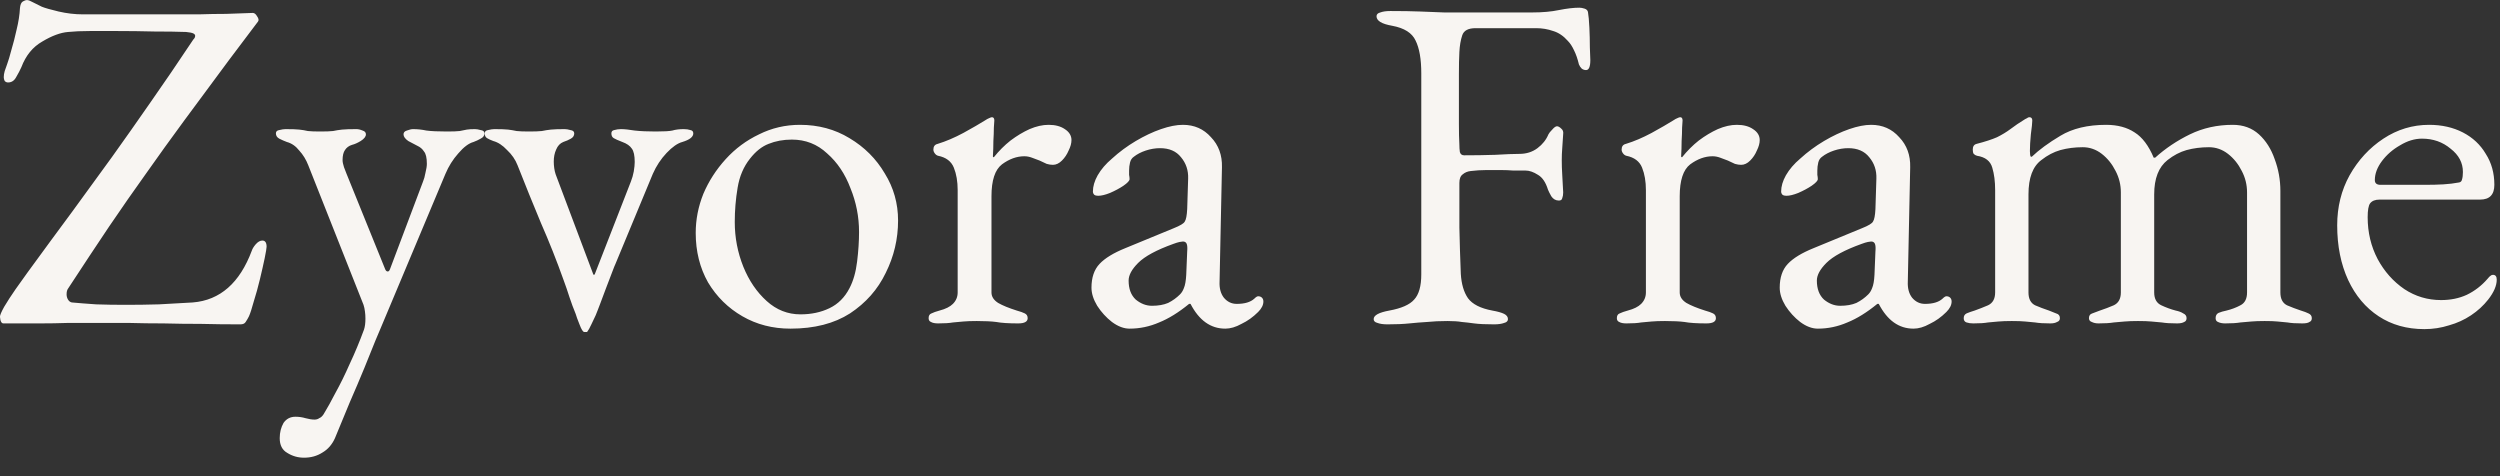 <svg width="105" height="20" viewBox="0 0 105 20" fill="none" xmlns="http://www.w3.org/2000/svg">
<rect x="0" y="0" width="105" height="20" fill="#333333" stroke="none"/>
<path d="M10.098 13.623C9.524 13.623 8.971 13.617 8.438 13.603C7.904 13.603 7.384 13.597 6.878 13.583C6.384 13.583 5.897 13.577 5.418 13.563C4.951 13.563 4.497 13.563 4.058 13.563C3.658 13.563 3.257 13.563 2.857 13.563C2.458 13.577 2.064 13.583 1.677 13.583H0.138C0.084 13.583 0.044 13.537 0.018 13.443C0.004 13.35 -0.002 13.303 -0.002 13.303C-0.002 13.237 0.058 13.097 0.177 12.883C0.311 12.657 0.471 12.41 0.657 12.143C0.844 11.877 1.011 11.643 1.157 11.443C1.837 10.51 2.464 9.657 3.038 8.883C3.611 8.097 4.164 7.337 4.697 6.603C5.231 5.857 5.771 5.09 6.317 4.303C6.878 3.503 7.478 2.623 8.117 1.663C8.144 1.637 8.164 1.61 8.178 1.583C8.191 1.557 8.197 1.53 8.197 1.503C8.197 1.463 8.171 1.43 8.117 1.403C8.064 1.377 7.964 1.357 7.817 1.343C7.457 1.33 7.011 1.323 6.478 1.323C5.957 1.31 5.431 1.303 4.897 1.303C4.511 1.303 4.138 1.303 3.777 1.303C3.417 1.303 3.111 1.317 2.857 1.343C2.538 1.37 2.178 1.503 1.778 1.743C1.377 1.97 1.084 2.33 0.897 2.823C0.844 2.943 0.771 3.083 0.677 3.243C0.598 3.39 0.484 3.463 0.338 3.463C0.284 3.463 0.237 3.443 0.198 3.403C0.171 3.35 0.158 3.297 0.158 3.243C0.158 3.163 0.171 3.077 0.198 2.983C0.237 2.877 0.271 2.783 0.297 2.703C0.351 2.557 0.411 2.357 0.477 2.103C0.557 1.837 0.631 1.55 0.698 1.243C0.777 0.923 0.824 0.623 0.838 0.343C0.851 0.197 0.891 0.103 0.958 0.063C1.024 0.023 1.084 0.003 1.137 0.003C1.191 0.003 1.278 0.037 1.397 0.103C1.531 0.17 1.651 0.23 1.758 0.283C1.891 0.337 2.124 0.403 2.458 0.483C2.804 0.563 3.144 0.603 3.478 0.603C3.811 0.603 4.197 0.603 4.638 0.603C5.091 0.603 5.544 0.603 5.997 0.603C6.411 0.603 6.811 0.603 7.197 0.603C7.598 0.603 7.984 0.603 8.357 0.603C8.744 0.59 9.124 0.583 9.498 0.583C9.871 0.57 10.244 0.557 10.617 0.543C10.684 0.543 10.744 0.59 10.797 0.683C10.864 0.777 10.877 0.85 10.838 0.903L9.617 2.523C8.924 3.457 8.297 4.303 7.737 5.063C7.178 5.823 6.644 6.563 6.138 7.283C5.631 7.99 5.111 8.737 4.577 9.523C4.058 10.297 3.484 11.163 2.857 12.123C2.817 12.177 2.797 12.257 2.797 12.363C2.797 12.443 2.817 12.517 2.857 12.583C2.897 12.65 2.951 12.69 3.018 12.703C3.311 12.73 3.651 12.757 4.037 12.783C4.424 12.797 4.838 12.803 5.277 12.803C5.731 12.803 6.197 12.797 6.678 12.783C7.157 12.757 7.631 12.73 8.098 12.703C9.244 12.61 10.071 11.883 10.578 10.523C10.604 10.443 10.658 10.357 10.738 10.263C10.831 10.157 10.924 10.103 11.018 10.103C11.137 10.103 11.197 10.19 11.197 10.363C11.197 10.417 11.171 10.577 11.117 10.843C11.064 11.097 10.998 11.39 10.918 11.723C10.838 12.057 10.751 12.37 10.658 12.663C10.578 12.957 10.511 13.163 10.457 13.283C10.418 13.363 10.371 13.443 10.318 13.523C10.277 13.59 10.204 13.623 10.098 13.623ZM12.768 19.223C12.515 19.223 12.282 19.157 12.068 19.023C11.855 18.903 11.748 18.697 11.748 18.403C11.748 18.163 11.802 17.95 11.908 17.763C12.028 17.59 12.195 17.503 12.408 17.503C12.555 17.503 12.695 17.523 12.828 17.563C12.975 17.603 13.102 17.623 13.208 17.623C13.288 17.623 13.355 17.603 13.408 17.563C13.475 17.537 13.535 17.483 13.588 17.403C13.735 17.163 13.902 16.863 14.088 16.503C14.288 16.143 14.488 15.737 14.688 15.283C14.902 14.83 15.102 14.35 15.288 13.843C15.328 13.723 15.348 13.57 15.348 13.383C15.348 13.277 15.342 13.177 15.328 13.083C15.315 12.977 15.295 12.883 15.268 12.803L12.948 6.943C12.855 6.703 12.728 6.497 12.568 6.323C12.422 6.137 12.248 6.017 12.048 5.963C11.942 5.923 11.835 5.877 11.728 5.823C11.635 5.77 11.588 5.697 11.588 5.603C11.588 5.523 11.635 5.477 11.728 5.463C11.835 5.437 11.922 5.423 11.988 5.423C12.255 5.423 12.448 5.43 12.568 5.443C12.702 5.457 12.822 5.477 12.928 5.503C13.048 5.517 13.222 5.523 13.448 5.523C13.688 5.523 13.868 5.517 13.988 5.503C14.108 5.477 14.235 5.457 14.368 5.443C14.502 5.43 14.702 5.423 14.968 5.423C15.048 5.423 15.135 5.443 15.228 5.483C15.322 5.51 15.368 5.563 15.368 5.643C15.368 5.737 15.295 5.83 15.148 5.923C15.015 6.003 14.895 6.057 14.788 6.083C14.655 6.123 14.555 6.197 14.488 6.303C14.422 6.397 14.388 6.537 14.388 6.723C14.388 6.803 14.408 6.903 14.448 7.023C14.488 7.13 14.522 7.217 14.548 7.283L16.168 11.283C16.195 11.363 16.235 11.403 16.288 11.403C16.328 11.403 16.362 11.363 16.388 11.283L17.768 7.623C17.808 7.53 17.842 7.41 17.868 7.263C17.908 7.103 17.928 6.977 17.928 6.883C17.928 6.63 17.888 6.457 17.808 6.363C17.742 6.257 17.648 6.177 17.528 6.123C17.422 6.07 17.295 6.003 17.148 5.923C17.015 5.83 16.948 5.737 16.948 5.643C16.948 5.563 16.995 5.51 17.088 5.483C17.195 5.443 17.282 5.423 17.348 5.423C17.535 5.423 17.722 5.443 17.908 5.483C18.108 5.51 18.395 5.523 18.768 5.523C19.022 5.523 19.202 5.517 19.308 5.503C19.428 5.477 19.528 5.457 19.608 5.443C19.688 5.43 19.802 5.423 19.948 5.423C20.015 5.423 20.095 5.437 20.188 5.463C20.295 5.477 20.348 5.523 20.348 5.603C20.348 5.697 20.295 5.77 20.188 5.823C20.095 5.877 19.995 5.923 19.888 5.963C19.688 6.017 19.475 6.177 19.248 6.443C19.022 6.697 18.842 6.983 18.708 7.303L15.988 13.783C15.975 13.823 15.902 13.997 15.768 14.303C15.648 14.61 15.495 14.99 15.308 15.443C15.122 15.897 14.915 16.383 14.688 16.903C14.475 17.423 14.268 17.923 14.068 18.403C13.948 18.67 13.775 18.87 13.548 19.003C13.322 19.15 13.062 19.223 12.768 19.223ZM24.538 13.943C24.485 13.943 24.418 13.837 24.338 13.623C24.258 13.423 24.204 13.277 24.178 13.183C24.084 12.957 23.998 12.723 23.918 12.483C23.838 12.23 23.758 11.997 23.678 11.783C23.384 10.957 23.064 10.15 22.718 9.363C22.384 8.563 22.058 7.757 21.738 6.943C21.645 6.703 21.498 6.49 21.298 6.303C21.111 6.103 20.918 5.977 20.718 5.923C20.611 5.883 20.524 5.843 20.458 5.803C20.391 5.763 20.358 5.697 20.358 5.603C20.358 5.523 20.404 5.477 20.498 5.463C20.605 5.437 20.691 5.423 20.758 5.423C21.024 5.423 21.218 5.43 21.338 5.443C21.458 5.457 21.578 5.477 21.698 5.503C21.818 5.517 21.991 5.523 22.218 5.523C22.458 5.523 22.638 5.517 22.758 5.503C22.878 5.477 23.005 5.457 23.138 5.443C23.271 5.43 23.465 5.423 23.718 5.423C23.785 5.423 23.864 5.437 23.958 5.463C24.064 5.477 24.118 5.523 24.118 5.603C24.118 5.697 24.071 5.77 23.978 5.823C23.884 5.877 23.778 5.923 23.658 5.963C23.524 6.017 23.424 6.123 23.358 6.283C23.291 6.43 23.258 6.597 23.258 6.783C23.258 6.877 23.265 6.97 23.278 7.063C23.291 7.157 23.311 7.243 23.338 7.323L24.918 11.523C24.931 11.537 24.938 11.543 24.938 11.543C24.951 11.543 24.965 11.537 24.978 11.523L26.498 7.623C26.551 7.49 26.591 7.35 26.618 7.203C26.645 7.043 26.658 6.91 26.658 6.803C26.658 6.537 26.618 6.35 26.538 6.243C26.458 6.123 26.325 6.03 26.138 5.963C25.965 5.897 25.845 5.843 25.778 5.803C25.711 5.763 25.678 5.697 25.678 5.603C25.678 5.523 25.718 5.477 25.798 5.463C25.891 5.437 25.985 5.423 26.078 5.423C26.224 5.423 26.418 5.443 26.658 5.483C26.898 5.51 27.191 5.523 27.538 5.523C27.884 5.523 28.118 5.51 28.238 5.483C28.371 5.443 28.531 5.423 28.718 5.423C28.825 5.423 28.918 5.437 28.998 5.463C29.078 5.477 29.118 5.523 29.118 5.603C29.118 5.75 28.965 5.87 28.658 5.963C28.458 6.017 28.238 6.17 27.998 6.423C27.758 6.677 27.564 6.97 27.418 7.303L25.858 11.063C25.831 11.117 25.778 11.25 25.698 11.463C25.618 11.663 25.531 11.89 25.438 12.143C25.345 12.383 25.265 12.597 25.198 12.783C25.131 12.957 25.098 13.043 25.098 13.043C25.098 13.043 25.071 13.11 25.018 13.243C24.965 13.363 24.904 13.49 24.838 13.623C24.771 13.77 24.711 13.877 24.658 13.943H24.538ZM33.2 13.803C32.453 13.803 31.779 13.63 31.18 13.283C30.579 12.937 30.099 12.463 29.739 11.863C29.393 11.25 29.22 10.557 29.22 9.783C29.22 9.223 29.326 8.677 29.54 8.143C29.766 7.61 30.079 7.123 30.48 6.683C30.88 6.243 31.346 5.897 31.88 5.643C32.413 5.377 32.986 5.243 33.599 5.243C34.373 5.243 35.066 5.43 35.679 5.803C36.306 6.177 36.8 6.67 37.16 7.283C37.533 7.883 37.719 8.543 37.719 9.263C37.719 10.037 37.546 10.77 37.2 11.463C36.866 12.157 36.366 12.723 35.7 13.163C35.033 13.59 34.2 13.803 33.2 13.803ZM33.62 13.203C34.073 13.203 34.48 13.117 34.84 12.943C35.2 12.77 35.48 12.49 35.679 12.103C35.84 11.797 35.946 11.423 35.999 10.983C36.053 10.543 36.08 10.13 36.08 9.743C36.08 9.103 35.959 8.49 35.719 7.903C35.493 7.303 35.166 6.817 34.739 6.443C34.326 6.057 33.833 5.863 33.26 5.863C32.9 5.863 32.573 5.923 32.279 6.043C32 6.15 31.739 6.357 31.5 6.663C31.233 6.997 31.059 7.403 30.98 7.883C30.899 8.363 30.86 8.843 30.86 9.323C30.86 9.977 30.98 10.603 31.22 11.203C31.459 11.79 31.786 12.27 32.2 12.643C32.613 13.017 33.086 13.203 33.62 13.203ZM39.402 13.583C39.269 13.583 39.169 13.563 39.102 13.523C39.035 13.497 39.002 13.443 39.002 13.363C39.002 13.257 39.042 13.19 39.122 13.163C39.202 13.123 39.315 13.083 39.462 13.043C39.715 12.977 39.902 12.883 40.022 12.763C40.155 12.63 40.222 12.47 40.222 12.283V7.983C40.222 7.623 40.169 7.31 40.062 7.043C39.955 6.777 39.735 6.61 39.402 6.543C39.349 6.53 39.302 6.497 39.262 6.443C39.222 6.39 39.202 6.337 39.202 6.283C39.202 6.15 39.262 6.07 39.382 6.043C39.728 5.937 40.089 5.783 40.462 5.583C40.849 5.37 41.148 5.197 41.362 5.063C41.442 5.01 41.502 4.977 41.542 4.963C41.595 4.937 41.635 4.923 41.662 4.923C41.728 4.923 41.762 4.97 41.762 5.063C41.762 5.103 41.755 5.203 41.742 5.363C41.742 5.523 41.735 5.71 41.722 5.923C41.722 6.137 41.715 6.35 41.702 6.563C41.702 6.59 41.715 6.603 41.742 6.603C41.955 6.337 42.188 6.103 42.442 5.903C42.709 5.703 42.975 5.543 43.242 5.423C43.522 5.303 43.788 5.243 44.042 5.243C44.322 5.243 44.548 5.303 44.722 5.423C44.908 5.543 45.002 5.697 45.002 5.883C45.002 6.017 44.962 6.163 44.882 6.323C44.815 6.483 44.722 6.623 44.602 6.743C44.482 6.863 44.355 6.923 44.222 6.923C44.142 6.923 44.055 6.91 43.962 6.883C43.868 6.843 43.769 6.797 43.662 6.743C43.555 6.703 43.449 6.663 43.342 6.623C43.235 6.583 43.129 6.563 43.022 6.563C42.702 6.563 42.389 6.677 42.082 6.903C41.788 7.13 41.642 7.577 41.642 8.243V12.283C41.642 12.457 41.735 12.603 41.922 12.723C42.108 12.83 42.368 12.937 42.702 13.043C42.849 13.083 42.962 13.123 43.042 13.163C43.122 13.203 43.162 13.27 43.162 13.363C43.162 13.51 43.029 13.583 42.762 13.583C42.362 13.583 42.055 13.563 41.842 13.523C41.642 13.497 41.368 13.483 41.022 13.483C40.795 13.483 40.608 13.49 40.462 13.503C40.328 13.517 40.182 13.53 40.022 13.543C39.875 13.57 39.669 13.583 39.402 13.583ZM47.442 13.803C47.202 13.803 46.955 13.71 46.702 13.523C46.462 13.337 46.255 13.11 46.082 12.843C45.922 12.577 45.842 12.323 45.842 12.083C45.842 11.657 45.955 11.323 46.182 11.083C46.408 10.843 46.768 10.623 47.262 10.423L49.302 9.583C49.568 9.477 49.722 9.383 49.762 9.303C49.815 9.223 49.848 9.05 49.862 8.783L49.902 7.503C49.915 7.157 49.815 6.857 49.602 6.603C49.402 6.35 49.108 6.223 48.722 6.223C48.522 6.223 48.322 6.257 48.122 6.323C47.922 6.39 47.755 6.477 47.622 6.583C47.542 6.637 47.488 6.717 47.462 6.823C47.435 6.93 47.422 7.043 47.422 7.163C47.422 7.217 47.422 7.277 47.422 7.343C47.435 7.41 47.442 7.47 47.442 7.523C47.442 7.59 47.355 7.683 47.182 7.803C47.022 7.91 46.835 8.01 46.622 8.103C46.422 8.183 46.255 8.223 46.122 8.223C46.055 8.223 46.002 8.21 45.962 8.183C45.922 8.143 45.902 8.097 45.902 8.043C45.902 7.83 45.968 7.603 46.102 7.363C46.248 7.11 46.448 6.877 46.702 6.663C47.008 6.383 47.342 6.137 47.702 5.923C48.062 5.71 48.415 5.543 48.762 5.423C49.108 5.303 49.415 5.243 49.682 5.243C50.162 5.243 50.555 5.417 50.862 5.763C51.182 6.097 51.335 6.517 51.322 7.023L51.222 11.823C51.208 12.103 51.268 12.33 51.402 12.503C51.548 12.677 51.728 12.763 51.942 12.763C52.275 12.763 52.522 12.69 52.682 12.543C52.748 12.477 52.802 12.443 52.842 12.443C52.908 12.443 52.962 12.463 53.002 12.503C53.042 12.543 53.062 12.597 53.062 12.663C53.062 12.81 52.988 12.957 52.842 13.103C52.628 13.317 52.395 13.483 52.142 13.603C51.902 13.737 51.675 13.803 51.462 13.803C50.848 13.803 50.362 13.457 50.002 12.763H49.942C49.502 13.123 49.082 13.383 48.682 13.543C48.282 13.717 47.868 13.803 47.442 13.803ZM48.382 12.843C48.648 12.843 48.875 12.803 49.062 12.723C49.248 12.63 49.415 12.51 49.562 12.363C49.628 12.297 49.682 12.21 49.722 12.103C49.775 11.983 49.808 11.797 49.822 11.543L49.862 10.563C49.875 10.417 49.868 10.31 49.842 10.243C49.815 10.177 49.762 10.143 49.682 10.143C49.655 10.143 49.608 10.15 49.542 10.163C49.475 10.177 49.388 10.203 49.282 10.243C48.575 10.497 48.082 10.763 47.802 11.043C47.535 11.31 47.402 11.557 47.402 11.783C47.402 12.13 47.502 12.397 47.702 12.583C47.915 12.757 48.142 12.843 48.382 12.843ZM58.274 13.623C58.1 13.623 57.96 13.603 57.854 13.563C57.747 13.537 57.694 13.483 57.694 13.403C57.694 13.243 57.914 13.123 58.354 13.043C58.86 12.95 59.207 12.797 59.394 12.583C59.594 12.37 59.694 12.017 59.694 11.523V3.083C59.694 2.483 59.614 2.023 59.454 1.703C59.307 1.383 58.98 1.177 58.474 1.083C58.247 1.043 58.08 0.99 57.974 0.923C57.867 0.857 57.814 0.777 57.814 0.683C57.814 0.603 57.867 0.55 57.974 0.523C58.08 0.483 58.22 0.463 58.394 0.463C58.887 0.463 59.3 0.47 59.634 0.483C59.98 0.497 60.32 0.51 60.654 0.523C60.987 0.523 61.38 0.523 61.834 0.523C62.22 0.523 62.634 0.523 63.074 0.523C63.514 0.523 63.94 0.523 64.354 0.523C64.78 0.523 65.154 0.49 65.474 0.423C65.807 0.357 66.094 0.323 66.334 0.323C66.4 0.323 66.474 0.337 66.554 0.363C66.634 0.39 66.68 0.437 66.694 0.503C66.72 0.65 66.74 0.87 66.754 1.163C66.767 1.443 66.774 1.717 66.774 1.983C66.787 2.25 66.794 2.43 66.794 2.523C66.794 2.803 66.734 2.943 66.614 2.943C66.547 2.943 66.487 2.923 66.434 2.883C66.38 2.83 66.34 2.77 66.314 2.703C66.26 2.477 66.194 2.283 66.114 2.123C66.034 1.95 65.947 1.817 65.854 1.723C65.667 1.51 65.46 1.37 65.234 1.303C65.007 1.223 64.767 1.183 64.514 1.183H61.974C61.667 1.183 61.48 1.283 61.414 1.483C61.347 1.683 61.307 1.917 61.294 2.183C61.28 2.437 61.274 2.75 61.274 3.123C61.274 3.483 61.274 3.837 61.274 4.183C61.274 4.517 61.274 4.857 61.274 5.203C61.274 5.55 61.28 5.843 61.294 6.083C61.294 6.19 61.3 6.29 61.314 6.383C61.34 6.477 61.4 6.523 61.494 6.523C61.92 6.523 62.354 6.517 62.794 6.503C63.234 6.477 63.574 6.463 63.814 6.463C64.107 6.463 64.36 6.383 64.574 6.223C64.787 6.063 64.94 5.87 65.034 5.643C65.06 5.59 65.114 5.523 65.194 5.443C65.274 5.35 65.34 5.303 65.394 5.303C65.447 5.303 65.507 5.337 65.574 5.403C65.64 5.457 65.667 5.53 65.654 5.623C65.64 5.85 65.627 6.05 65.614 6.223C65.6 6.397 65.594 6.563 65.594 6.723C65.594 6.923 65.6 7.13 65.614 7.343C65.627 7.543 65.64 7.79 65.654 8.083C65.654 8.177 65.64 8.257 65.614 8.323C65.6 8.39 65.554 8.423 65.474 8.423C65.34 8.423 65.234 8.363 65.154 8.243C65.087 8.123 65.04 8.03 65.014 7.963C64.92 7.657 64.78 7.45 64.594 7.343C64.407 7.223 64.234 7.163 64.074 7.163C63.9 7.163 63.727 7.163 63.554 7.163C63.394 7.15 63.234 7.143 63.074 7.143C62.847 7.143 62.627 7.143 62.414 7.143C62.2 7.143 61.987 7.157 61.774 7.183C61.64 7.197 61.527 7.243 61.434 7.323C61.34 7.39 61.294 7.51 61.294 7.683C61.294 8.297 61.294 8.923 61.294 9.563C61.307 10.19 61.327 10.837 61.354 11.503C61.38 11.93 61.48 12.27 61.654 12.523C61.84 12.777 62.18 12.95 62.674 13.043C62.9 13.083 63.067 13.13 63.174 13.183C63.28 13.237 63.334 13.31 63.334 13.403C63.334 13.483 63.28 13.537 63.174 13.563C63.067 13.603 62.927 13.623 62.754 13.623C62.394 13.623 62.114 13.61 61.914 13.583C61.727 13.557 61.554 13.537 61.394 13.523C61.247 13.497 61.047 13.483 60.794 13.483C60.474 13.483 60.187 13.497 59.934 13.523C59.694 13.537 59.447 13.557 59.194 13.583C58.94 13.61 58.634 13.623 58.274 13.623ZM68.308 13.583C68.175 13.583 68.075 13.563 68.008 13.523C67.942 13.497 67.908 13.443 67.908 13.363C67.908 13.257 67.948 13.19 68.028 13.163C68.108 13.123 68.222 13.083 68.368 13.043C68.621 12.977 68.808 12.883 68.928 12.763C69.061 12.63 69.128 12.47 69.128 12.283V7.983C69.128 7.623 69.075 7.31 68.968 7.043C68.862 6.777 68.641 6.61 68.308 6.543C68.255 6.53 68.208 6.497 68.168 6.443C68.128 6.39 68.108 6.337 68.108 6.283C68.108 6.15 68.168 6.07 68.288 6.043C68.635 5.937 68.995 5.783 69.368 5.583C69.755 5.37 70.055 5.197 70.268 5.063C70.348 5.01 70.408 4.977 70.448 4.963C70.501 4.937 70.541 4.923 70.568 4.923C70.635 4.923 70.668 4.97 70.668 5.063C70.668 5.103 70.662 5.203 70.648 5.363C70.648 5.523 70.641 5.71 70.628 5.923C70.628 6.137 70.621 6.35 70.608 6.563C70.608 6.59 70.621 6.603 70.648 6.603C70.862 6.337 71.095 6.103 71.348 5.903C71.615 5.703 71.882 5.543 72.148 5.423C72.428 5.303 72.695 5.243 72.948 5.243C73.228 5.243 73.455 5.303 73.628 5.423C73.815 5.543 73.908 5.697 73.908 5.883C73.908 6.017 73.868 6.163 73.788 6.323C73.722 6.483 73.628 6.623 73.508 6.743C73.388 6.863 73.261 6.923 73.128 6.923C73.048 6.923 72.962 6.91 72.868 6.883C72.775 6.843 72.675 6.797 72.568 6.743C72.462 6.703 72.355 6.663 72.248 6.623C72.141 6.583 72.035 6.563 71.928 6.563C71.608 6.563 71.295 6.677 70.988 6.903C70.695 7.13 70.548 7.577 70.548 8.243V12.283C70.548 12.457 70.641 12.603 70.828 12.723C71.015 12.83 71.275 12.937 71.608 13.043C71.755 13.083 71.868 13.123 71.948 13.163C72.028 13.203 72.068 13.27 72.068 13.363C72.068 13.51 71.935 13.583 71.668 13.583C71.268 13.583 70.962 13.563 70.748 13.523C70.548 13.497 70.275 13.483 69.928 13.483C69.701 13.483 69.515 13.49 69.368 13.503C69.235 13.517 69.088 13.53 68.928 13.543C68.781 13.57 68.575 13.583 68.308 13.583ZM76.348 13.803C76.108 13.803 75.861 13.71 75.608 13.523C75.368 13.337 75.161 13.11 74.988 12.843C74.828 12.577 74.748 12.323 74.748 12.083C74.748 11.657 74.861 11.323 75.088 11.083C75.314 10.843 75.674 10.623 76.168 10.423L78.208 9.583C78.475 9.477 78.628 9.383 78.668 9.303C78.721 9.223 78.754 9.05 78.768 8.783L78.808 7.503C78.821 7.157 78.721 6.857 78.508 6.603C78.308 6.35 78.014 6.223 77.628 6.223C77.428 6.223 77.228 6.257 77.028 6.323C76.828 6.39 76.661 6.477 76.528 6.583C76.448 6.637 76.394 6.717 76.368 6.823C76.341 6.93 76.328 7.043 76.328 7.163C76.328 7.217 76.328 7.277 76.328 7.343C76.341 7.41 76.348 7.47 76.348 7.523C76.348 7.59 76.261 7.683 76.088 7.803C75.928 7.91 75.741 8.01 75.528 8.103C75.328 8.183 75.161 8.223 75.028 8.223C74.961 8.223 74.908 8.21 74.868 8.183C74.828 8.143 74.808 8.097 74.808 8.043C74.808 7.83 74.874 7.603 75.008 7.363C75.154 7.11 75.355 6.877 75.608 6.663C75.915 6.383 76.248 6.137 76.608 5.923C76.968 5.71 77.321 5.543 77.668 5.423C78.014 5.303 78.321 5.243 78.588 5.243C79.068 5.243 79.461 5.417 79.768 5.763C80.088 6.097 80.241 6.517 80.228 7.023L80.128 11.823C80.115 12.103 80.174 12.33 80.308 12.503C80.454 12.677 80.635 12.763 80.848 12.763C81.181 12.763 81.428 12.69 81.588 12.543C81.654 12.477 81.708 12.443 81.748 12.443C81.814 12.443 81.868 12.463 81.908 12.503C81.948 12.543 81.968 12.597 81.968 12.663C81.968 12.81 81.894 12.957 81.748 13.103C81.534 13.317 81.301 13.483 81.048 13.603C80.808 13.737 80.581 13.803 80.368 13.803C79.754 13.803 79.268 13.457 78.908 12.763H78.848C78.408 13.123 77.988 13.383 77.588 13.543C77.188 13.717 76.775 13.803 76.348 13.803ZM77.288 12.843C77.555 12.843 77.781 12.803 77.968 12.723C78.154 12.63 78.321 12.51 78.468 12.363C78.534 12.297 78.588 12.21 78.628 12.103C78.681 11.983 78.715 11.797 78.728 11.543L78.768 10.563C78.781 10.417 78.775 10.31 78.748 10.243C78.721 10.177 78.668 10.143 78.588 10.143C78.561 10.143 78.514 10.15 78.448 10.163C78.381 10.177 78.294 10.203 78.188 10.243C77.481 10.497 76.988 10.763 76.708 11.043C76.441 11.31 76.308 11.557 76.308 11.783C76.308 12.13 76.408 12.397 76.608 12.583C76.821 12.757 77.048 12.843 77.288 12.843ZM82.876 13.583C82.769 13.583 82.676 13.57 82.596 13.543C82.516 13.517 82.476 13.457 82.476 13.363C82.476 13.27 82.516 13.203 82.596 13.163C82.689 13.123 82.803 13.083 82.936 13.043C83.123 12.977 83.309 12.903 83.496 12.823C83.696 12.73 83.796 12.55 83.796 12.283V7.983C83.796 7.623 83.756 7.31 83.676 7.043C83.596 6.763 83.383 6.597 83.036 6.543C82.983 6.53 82.936 6.503 82.896 6.463C82.869 6.423 82.856 6.363 82.856 6.283C82.856 6.15 82.909 6.07 83.016 6.043C83.376 5.95 83.663 5.857 83.876 5.763C84.089 5.657 84.276 5.543 84.436 5.423C84.609 5.29 84.816 5.15 85.056 5.003C85.083 4.99 85.109 4.977 85.136 4.963C85.163 4.937 85.196 4.923 85.236 4.923C85.316 4.923 85.356 4.97 85.356 5.063C85.356 5.157 85.336 5.35 85.296 5.643C85.269 5.923 85.256 6.157 85.256 6.343C85.256 6.477 85.269 6.557 85.296 6.583H85.336C85.643 6.29 86.043 5.997 86.536 5.703C87.043 5.397 87.683 5.243 88.456 5.243C88.936 5.243 89.336 5.35 89.656 5.563C89.976 5.763 90.243 6.117 90.456 6.623H90.516C90.943 6.237 91.429 5.91 91.976 5.643C92.523 5.377 93.123 5.243 93.776 5.243C94.216 5.243 94.583 5.377 94.876 5.643C95.169 5.91 95.389 6.257 95.536 6.683C95.696 7.11 95.776 7.557 95.776 8.023V12.283C95.776 12.55 95.869 12.73 96.056 12.823C96.243 12.903 96.436 12.977 96.636 13.043C96.769 13.083 96.876 13.123 96.956 13.163C97.049 13.203 97.096 13.27 97.096 13.363C97.096 13.443 97.063 13.497 96.996 13.523C96.943 13.563 96.843 13.583 96.696 13.583C96.429 13.583 96.223 13.57 96.076 13.543C95.929 13.53 95.789 13.517 95.656 13.503C95.536 13.49 95.356 13.483 95.116 13.483C94.889 13.483 94.703 13.49 94.556 13.503C94.409 13.517 94.256 13.53 94.096 13.543C93.936 13.57 93.723 13.583 93.456 13.583C93.336 13.583 93.236 13.563 93.156 13.523C93.089 13.497 93.056 13.443 93.056 13.363C93.056 13.257 93.096 13.183 93.176 13.143C93.269 13.103 93.383 13.07 93.516 13.043C93.729 12.99 93.923 12.917 94.096 12.823C94.283 12.73 94.376 12.55 94.376 12.283V8.083C94.376 7.763 94.303 7.463 94.156 7.183C94.009 6.89 93.816 6.65 93.576 6.463C93.336 6.277 93.069 6.183 92.776 6.183C92.443 6.183 92.129 6.223 91.836 6.303C91.556 6.383 91.289 6.523 91.036 6.723C90.663 7.017 90.476 7.497 90.476 8.163V12.283C90.476 12.55 90.576 12.73 90.776 12.823C90.976 12.917 91.176 12.99 91.376 13.043C91.509 13.07 91.616 13.11 91.696 13.163C91.789 13.203 91.836 13.27 91.836 13.363C91.836 13.443 91.803 13.497 91.736 13.523C91.669 13.563 91.569 13.583 91.436 13.583C91.169 13.583 90.956 13.57 90.796 13.543C90.649 13.53 90.503 13.517 90.356 13.503C90.223 13.49 90.036 13.483 89.796 13.483C89.569 13.483 89.383 13.49 89.236 13.503C89.089 13.517 88.936 13.53 88.776 13.543C88.616 13.57 88.403 13.583 88.136 13.583C88.029 13.583 87.936 13.563 87.856 13.523C87.776 13.497 87.736 13.443 87.736 13.363C87.736 13.257 87.783 13.19 87.876 13.163C87.983 13.123 88.089 13.083 88.196 13.043C88.396 12.977 88.589 12.903 88.776 12.823C88.976 12.73 89.076 12.55 89.076 12.283V8.083C89.076 7.763 89.003 7.463 88.856 7.183C88.709 6.89 88.516 6.65 88.276 6.463C88.036 6.277 87.769 6.183 87.476 6.183C87.143 6.183 86.829 6.223 86.536 6.303C86.256 6.383 85.989 6.523 85.736 6.723C85.376 6.99 85.196 7.47 85.196 8.163V12.283C85.196 12.55 85.289 12.73 85.476 12.823C85.663 12.903 85.856 12.977 86.056 13.043C86.163 13.083 86.263 13.123 86.356 13.163C86.463 13.19 86.516 13.257 86.516 13.363C86.516 13.443 86.476 13.497 86.396 13.523C86.329 13.563 86.236 13.583 86.116 13.583C85.849 13.583 85.636 13.57 85.476 13.543C85.329 13.53 85.189 13.517 85.056 13.503C84.923 13.49 84.736 13.483 84.496 13.483C84.269 13.483 84.083 13.49 83.936 13.503C83.803 13.517 83.656 13.53 83.496 13.543C83.349 13.57 83.143 13.583 82.876 13.583ZM101.823 13.823C101.089 13.823 100.449 13.643 99.903 13.283C99.356 12.923 98.929 12.417 98.623 11.763C98.316 11.097 98.162 10.33 98.162 9.463C98.162 8.69 98.336 7.99 98.683 7.363C99.043 6.723 99.516 6.21 100.103 5.823C100.689 5.437 101.329 5.243 102.023 5.243C102.556 5.243 103.029 5.35 103.442 5.563C103.856 5.777 104.176 6.077 104.403 6.463C104.643 6.837 104.763 7.27 104.763 7.763C104.763 8.177 104.563 8.383 104.163 8.383H99.942C99.756 8.383 99.623 8.437 99.543 8.543C99.476 8.637 99.442 8.83 99.442 9.123C99.442 9.763 99.582 10.35 99.862 10.883C100.143 11.403 100.516 11.823 100.983 12.143C101.449 12.45 101.963 12.603 102.523 12.603C102.923 12.603 103.283 12.53 103.603 12.383C103.936 12.223 104.229 11.997 104.483 11.703C104.536 11.637 104.576 11.597 104.603 11.583C104.629 11.557 104.663 11.543 104.703 11.543C104.809 11.543 104.863 11.61 104.863 11.743C104.863 11.997 104.743 12.277 104.503 12.583C104.303 12.837 104.063 13.057 103.783 13.243C103.503 13.43 103.196 13.57 102.863 13.663C102.529 13.77 102.183 13.823 101.823 13.823ZM99.983 7.763H101.803C102.123 7.763 102.396 7.757 102.623 7.743C102.849 7.73 103.069 7.703 103.283 7.663C103.349 7.65 103.389 7.61 103.403 7.543C103.429 7.463 103.442 7.357 103.442 7.223C103.442 6.837 103.269 6.51 102.923 6.243C102.589 5.963 102.189 5.823 101.723 5.823C101.416 5.823 101.109 5.917 100.803 6.103C100.496 6.277 100.243 6.497 100.043 6.763C99.843 7.03 99.743 7.297 99.743 7.563C99.743 7.697 99.823 7.763 99.983 7.763Z" fill="#F8F5F2"/>
</svg>
